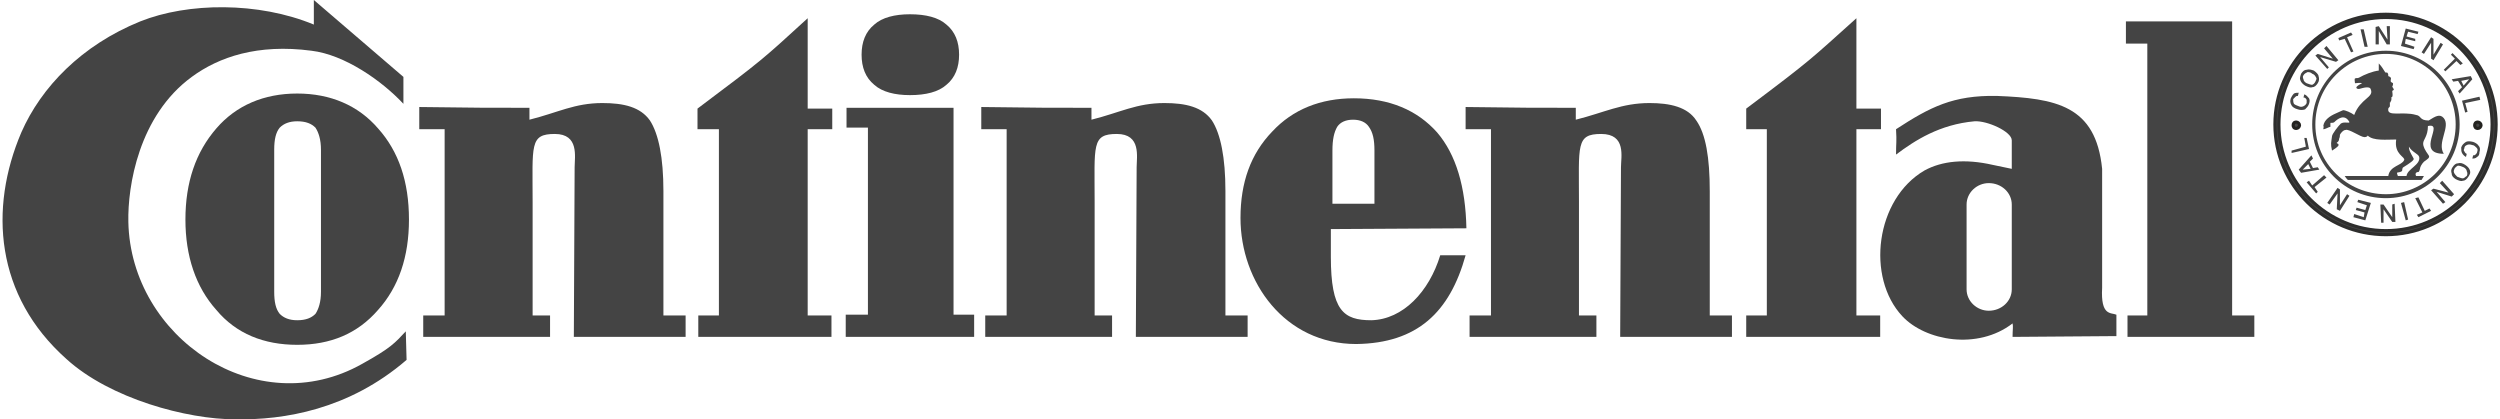 <?xml version="1.0" encoding="UTF-8"?>
<!DOCTYPE svg PUBLIC "-//W3C//DTD SVG 1.1//EN" "http://www.w3.org/Graphics/SVG/1.1/DTD/svg11.dtd">
<!-- Creator: CorelDRAW 2021.5 -->
<svg xmlns="http://www.w3.org/2000/svg" xml:space="preserve" width="626px" height="105px" version="1.1" style="shape-rendering:geometricPrecision; text-rendering:geometricPrecision; image-rendering:optimizeQuality; fill-rule:evenodd; clip-rule:evenodd"
viewBox="0 0 31.48 5.29"
 xmlns:xlink="http://www.w3.org/1999/xlink"
 xmlns:xodm="http://www.corel.com/coreldraw/odm/2003">
 <defs>
  <style type="text/css">
   <![CDATA[
    .str1 {stroke:#242320;stroke-width:0.04;stroke-miterlimit:22.926}
    .str0 {stroke:#2E2E2D;stroke-width:0.04;stroke-miterlimit:22.926}
    .fil0 {fill:#444444}
   ]]>
  </style>
 </defs>
 <g id="Vrstva_x0020_1">
  <g id="_2651312214640">
   <g id="_2347038682432">
    <path class="fil0" d="M26.81 4.25l0 -0.27 0.25 0 0 -3.43 -0.27 0 0 -0.28c0.44,0 0.89,0 1.34,0l0 3.71 0.28 0 0 0.27 -1.6 0 0 0z"/>
    <path class="fil0" d="M25.36 4.25c0,-0.09 0.01,-0.13 0,-0.17 -0.44,0.34 -1.1,0.22 -1.39,-0.09 -0.46,-0.49 -0.34,-1.48 0.28,-1.84 0.22,-0.12 0.51,-0.15 0.86,-0.07l0.24 0.05 0 -0.36c0,-0.11 -0.31,-0.25 -0.47,-0.24 -0.44,0.04 -0.75,0.24 -0.99,0.42 0,-0.16 0.01,-0.15 0,-0.32 0.43,-0.28 0.72,-0.43 1.27,-0.42 0.75,0.03 1.25,0.12 1.33,0.92 0,0.81 0,1.01 0,1.5 -0.02,0.36 0.11,0.31 0.18,0.34l0 0.27 -1.31 0.01 0 0zm-0.3 -1.94l0 0c0.16,0 0.29,0.12 0.29,0.27l0 1.07c0,0.15 -0.13,0.27 -0.29,0.27l0 0c-0.15,0 -0.28,-0.12 -0.28,-0.27l0 -1.07c0,-0.15 0.13,-0.27 0.28,-0.27z"/>
    <path class="fil0" d="M18.47 2.88l-1.71 0.01 0 0.35c0,0.68 0.16,0.8 0.51,0.8 0.4,-0.01 0.73,-0.36 0.87,-0.82l0.32 0c-0.2,0.72 -0.61,1.11 -1.38,1.12 -0.9,0 -1.46,-0.78 -1.46,-1.59 0,-0.45 0.13,-0.81 0.4,-1.09 0.26,-0.28 0.61,-0.42 1.03,-0.42 0.45,0 0.8,0.15 1.05,0.43 0.24,0.28 0.36,0.69 0.37,1.21l0 0zm-1.16 -0.31l0 -0.67c0,-0.14 -0.02,-0.23 -0.07,-0.3 -0.04,-0.06 -0.11,-0.09 -0.2,-0.09 -0.09,0 -0.16,0.03 -0.2,0.09 -0.04,0.07 -0.06,0.16 -0.06,0.3l0 0.67 0.53 0 0 0z"/>
    <path class="fil0" d="M5.31 4.25l0 -0.27 0.27 0 0 -2.35 -0.32 0 0 -0.28c0.66,0.01 0.92,0.01 1.39,0.01l0 0.15c0.36,-0.09 0.57,-0.21 0.92,-0.21 0.27,0 0.48,0.05 0.6,0.22 0.11,0.17 0.17,0.47 0.17,0.89l0 1.57 0.28 0 0 0.27 -1.41 0 0.01 -2.14c0,-0.13 0.06,-0.42 -0.25,-0.42 -0.32,0 -0.28,0.14 -0.28,0.86l0 1.43 0.22 0 0 0.27 -1.6 0 0 0z"/>
    <path class="fil0" d="M12.4 4.25l0 -0.27 0.27 0 0 -2.35 -0.32 0 0 -0.28c0.66,0.01 0.92,0.01 1.39,0.01l0 0.15c0.36,-0.09 0.57,-0.21 0.92,-0.21 0.27,0 0.48,0.05 0.6,0.22 0.11,0.17 0.17,0.47 0.17,0.89l0 1.57 0.28 0 0 0.27 -1.41 0 0.01 -2.14c0,-0.13 0.06,-0.42 -0.25,-0.42 -0.32,0 -0.28,0.14 -0.28,0.86l0 1.43 0.22 0 0 0.27 -1.6 0 0 0z"/>
    <path class="fil0" d="M18.51 4.25l0 -0.27 0.27 0 0 -2.35 -0.32 0 0 -0.28c0.66,0.01 0.92,0.01 1.39,0.01l0 0.15c0.36,-0.09 0.58,-0.21 0.93,-0.21 0.26,0 0.48,0.05 0.59,0.22 0.12,0.17 0.17,0.47 0.17,0.89l0 1.57 0.28 0 0 0.27 -1.41 0 0.01 -2.14c0,-0.13 0.07,-0.42 -0.25,-0.42 -0.32,0 -0.28,0.14 -0.28,0.86l0 1.43 0.22 0 0 0.27 -1.6 0 0 0z"/>
    <path class="fil0" d="M2.31 2.77c0,-0.47 0.13,-0.85 0.39,-1.15 0.25,-0.29 0.6,-0.44 1.02,-0.44 0.42,0 0.77,0.15 1.02,0.44 0.26,0.29 0.39,0.67 0.39,1.15 0,0.47 -0.13,0.85 -0.39,1.14 -0.26,0.3 -0.6,0.44 -1.02,0.44 -0.42,0 -0.77,-0.14 -1.02,-0.44 -0.26,-0.29 -0.39,-0.68 -0.39,-1.14l0 0zm1.71 0.91l0 -1.79c0,-0.13 -0.03,-0.22 -0.07,-0.28 -0.05,-0.05 -0.12,-0.08 -0.23,-0.08 -0.1,0 -0.17,0.03 -0.22,0.08 -0.05,0.06 -0.07,0.15 -0.07,0.28l0 1.79c0,0.13 0.02,0.22 0.07,0.28 0.05,0.05 0.12,0.08 0.22,0.08 0.11,0 0.18,-0.03 0.23,-0.08 0.04,-0.06 0.07,-0.15 0.07,-0.28z"/>
    <path class="fil0" d="M5.06 1.31c-0.27,-0.29 -0.74,-0.62 -1.16,-0.67 -0.68,-0.09 -1.17,0.08 -1.51,0.33 -0.67,0.49 -0.81,1.38 -0.8,1.83 0.03,1.46 1.62,2.54 2.95,1.79 0.36,-0.2 0.41,-0.26 0.55,-0.41l0.01 0.36c-0.73,0.63 -1.55,0.76 -2.16,0.75 -0.61,0 -1.58,-0.26 -2.13,-0.76 -0.9,-0.8 -0.98,-1.9 -0.57,-2.86 0.25,-0.57 0.76,-1.1 1.5,-1.4 0.6,-0.24 1.49,-0.25 2.19,0.04l0 -0.31 1.13 0.97 0 0.34z"/>
    <path class="fil0" d="M8.78 3.98l0.26 0 0 -2.35 -0.27 0 0 -0.26c0.84,-0.63 0.82,-0.62 1.39,-1.14l0 1.14 0.31 0 0 0.26 -0.31 0 0 2.35 0.3 0 0 0.27 -1.68 0 0 -0.27 0 0z"/>
    <path class="fil0" d="M22 3.98l0.26 0 0 -2.35 -0.26 0 0 -0.26c0.84,-0.63 0.81,-0.62 1.39,-1.14l0 1.14 0.31 0 0 0.26 -0.31 0 0 2.35 0.3 0 0 0.27 -1.69 0 0 -0.27 0 0z"/>
    <path class="fil0" d="M10.64 4.25l0 -0.28 0.28 0 0 -2.36 -0.27 0 0 -0.25c0.45,0 0.9,0 1.35,0l0 2.61 0.26 0 0 0.28 -1.62 0 0 0zm0.2 -3.56c0,-0.16 0.05,-0.29 0.16,-0.38 0.1,-0.09 0.26,-0.13 0.45,-0.13 0.2,0 0.36,0.04 0.46,0.13 0.11,0.09 0.16,0.22 0.16,0.38 0,0.16 -0.05,0.29 -0.16,0.38 -0.1,0.09 -0.26,0.13 -0.46,0.13 -0.19,0 -0.35,-0.04 -0.45,-0.13 -0.11,-0.09 -0.16,-0.22 -0.16,-0.38z"/>
    <g>
     <path class="fil0" d="M30.07 0.64c0.51,0 0.93,0.42 0.93,0.93 0,0.51 -0.42,0.93 -0.93,0.93 -0.52,0 -0.93,-0.42 -0.93,-0.93 0,-0.51 0.41,-0.93 0.93,-0.93zm0 0.04c0.48,0 0.88,0.4 0.88,0.89 0,0.49 -0.4,0.88 -0.88,0.88 -0.49,0 -0.89,-0.39 -0.89,-0.88 0,-0.49 0.4,-0.89 0.89,-0.89z"/>
     <path class="fil0 str0" d="M30.07 0.18c0.76,0 1.39,0.62 1.39,1.39 0,0.77 -0.63,1.39 -1.39,1.39 -0.77,0 -1.4,-0.62 -1.4,-1.39 0,-0.77 0.63,-1.39 1.4,-1.39zm0 0.04c0.74,0 1.34,0.61 1.34,1.35 0,0.74 -0.6,1.34 -1.34,1.34 -0.74,0 -1.35,-0.6 -1.35,-1.34 0,-0.74 0.61,-1.35 1.35,-1.35z"/>
     <path class="fil0" d="M28.97 1.17l-0.01 0.04c-0.01,0 -0.02,0 -0.03,0.01 -0.01,0.01 -0.02,0.02 -0.03,0.03 0,0.02 0,0.04 0.01,0.06 0.01,0.01 0.03,0.02 0.06,0.03 0.02,0.01 0.04,0.01 0.06,0 0.02,-0.01 0.03,-0.02 0.04,-0.04 0,-0.02 0,-0.03 0,-0.04 -0.01,-0.02 -0.02,-0.03 -0.04,-0.03l0.01 -0.04c0.03,0.01 0.04,0.03 0.06,0.05 0.01,0.02 0.01,0.04 0,0.07 -0.01,0.03 -0.03,0.05 -0.05,0.07 -0.03,0.01 -0.06,0.01 -0.09,0 -0.04,-0.01 -0.07,-0.03 -0.08,-0.05 -0.02,-0.03 -0.02,-0.06 -0.01,-0.09 0.01,-0.02 0.02,-0.04 0.04,-0.06 0.02,-0.01 0.04,-0.01 0.06,-0.01zm0.06 -0.22c-0.01,0.01 -0.01,0.03 0,0.05 0,0.02 0.02,0.04 0.04,0.05 0.03,0.01 0.05,0.02 0.07,0.02 0.02,-0.01 0.03,-0.02 0.04,-0.04 0.01,-0.02 0.02,-0.04 0.01,-0.05 -0.01,-0.02 -0.02,-0.04 -0.05,-0.05 -0.02,-0.02 -0.04,-0.02 -0.06,-0.02 -0.02,0.01 -0.04,0.02 -0.05,0.04zm-0.03 -0.02c0.02,-0.03 0.04,-0.05 0.07,-0.05 0.03,-0.01 0.06,0 0.09,0.01 0.03,0.02 0.06,0.05 0.06,0.07 0.01,0.03 0.01,0.06 -0.01,0.09 -0.02,0.03 -0.04,0.05 -0.07,0.05 -0.02,0.01 -0.05,0 -0.09,-0.02 -0.03,-0.02 -0.05,-0.04 -0.06,-0.07 -0.01,-0.02 0,-0.05 0.01,-0.08zm0.18 -0.23l0.03 -0.02 0.19 0.06 -0.11 -0.13 0.03 -0.03 0.15 0.18 -0.03 0.02 -0.2 -0.06 0.11 0.13 -0.02 0.02 -0.15 -0.17 0 0zm0.29 -0.22l0.16 -0.07 0.02 0.03 -0.07 0.03 0.08 0.18 -0.03 0.01 -0.08 -0.17 -0.07 0.02 -0.01 -0.03 0 0zm0.28 -0.11l0.04 0 0.05 0.22 -0.04 0 -0.05 -0.22 0 0zm0.19 -0.03l0.04 -0.01 0.11 0.17 -0.01 -0.17 0.04 0 0 0.23 -0.04 0 -0.1 -0.17 0 0.17 -0.04 0 0 -0.22 0 0zm0.38 0.02l0.16 0.04 -0.01 0.03 -0.12 -0.03 -0.02 0.06 0.11 0.03 0 0.03 -0.12 -0.03 -0.01 0.06 0.12 0.04 -0.01 0.03 -0.16 -0.04 0.06 -0.22 0 0zm0.32 0.11l0.03 0.02 0 0.2 0.09 -0.15 0.03 0.02 -0.12 0.2 -0.03 -0.02 0 -0.2 -0.09 0.14 -0.03 -0.02 0.12 -0.19 0 0zm0.27 0.2l0.13 0.13 -0.03 0.02 -0.05 -0.05 -0.14 0.13 -0.02 -0.02 0.14 -0.14 -0.05 -0.05 0.02 -0.02 0 0zm0.21 0.33l-0.1 0.02 0.03 0.06 0.07 -0.08 0 0zm0.02 -0.04l0.02 0.04 -0.16 0.18 -0.02 -0.03 0.05 -0.05 -0.05 -0.08 -0.06 0.01 -0.02 -0.03 0.24 -0.04 0 0zm0.11 0.26l0.01 0.04 -0.19 0.04 0.03 0.11 -0.03 0.01 -0.04 -0.15 0.22 -0.05z"/>
     <path class="fil0" d="M31.16 2l0.01 -0.04c0.01,0 0.02,0 0.03,-0.01 0.01,-0.01 0.02,-0.02 0.02,-0.03 0.01,-0.03 0.01,-0.04 -0.01,-0.06 -0.01,-0.01 -0.03,-0.03 -0.05,-0.03 -0.03,-0.01 -0.05,-0.01 -0.07,0 -0.02,0.01 -0.03,0.02 -0.03,0.04 -0.01,0.02 -0.01,0.03 0,0.04 0.01,0.02 0.02,0.03 0.03,0.03l-0.01 0.04c-0.02,-0.01 -0.04,-0.03 -0.05,-0.05 -0.01,-0.02 -0.01,-0.04 -0.01,-0.07 0.01,-0.03 0.03,-0.05 0.06,-0.07 0.02,-0.01 0.05,-0.01 0.09,0 0.03,0.01 0.06,0.03 0.07,0.05 0.02,0.02 0.02,0.05 0.01,0.08 0,0.03 -0.01,0.05 -0.03,0.06 -0.02,0.02 -0.04,0.02 -0.06,0.02l0 0zm-0.07 0.22c0.01,-0.02 0.01,-0.04 0,-0.06 0,-0.02 -0.02,-0.04 -0.04,-0.05 -0.02,-0.01 -0.05,-0.02 -0.07,-0.02 -0.01,0 -0.03,0.02 -0.04,0.03 -0.01,0.02 -0.02,0.04 -0.01,0.06 0.01,0.02 0.02,0.03 0.04,0.05 0.03,0.01 0.05,0.02 0.07,0.02 0.02,0 0.03,-0.02 0.05,-0.03zm0.02 0.01c-0.02,0.03 -0.04,0.05 -0.07,0.05 -0.02,0.01 -0.05,0 -0.09,-0.02 -0.03,-0.02 -0.05,-0.04 -0.05,-0.07 -0.01,-0.03 -0.01,-0.05 0.01,-0.08 0.02,-0.03 0.04,-0.05 0.07,-0.05 0.03,-0.01 0.06,0 0.09,0.02 0.03,0.02 0.05,0.04 0.06,0.07 0.01,0.03 0,0.05 -0.02,0.08l0 0zm-0.18 0.22l-0.03 0.03 -0.19 -0.06 0.11 0.13 -0.03 0.02 -0.15 -0.17 0.03 -0.02 0.19 0.05 -0.11 -0.12 0.03 -0.03 0.15 0.17 0 0zm-0.29 0.21l-0.16 0.08 -0.02 -0.03 0.07 -0.03 -0.09 -0.18 0.04 -0.01 0.08 0.17 0.06 -0.03 0.02 0.03zm-0.29 0.11l-0.03 0.01 -0.06 -0.22 0.04 -0.01 0.05 0.22zm-0.16 0.03l-0.04 0 -0.11 -0.16 0 0.17 -0.03 0 -0.01 -0.23 0.04 0 0.11 0.16 0 -0.16 0.03 -0.01 0.01 0.23 0 0zm-0.38 -0.02l-0.15 -0.04 0.01 -0.04 0.12 0.04 0.01 -0.06 -0.11 -0.03 0.01 -0.03 0.11 0.03 0.02 -0.06 -0.12 -0.04 0.01 -0.03 0.16 0.04 -0.07 0.22 0 0zm-0.32 -0.12l-0.04 -0.02 0.01 -0.2 -0.1 0.14 -0.03 -0.02 0.13 -0.19 0.03 0.02 0 0.2 0.09 -0.14 0.03 0.02 -0.12 0.19zm-0.3 -0.22l-0.12 -0.14 0.03 -0.02 0.04 0.06 0.15 -0.13 0.03 0.03 -0.15 0.12 0.04 0.06 -0.02 0.02zm-0.17 -0.3l0.1 -0.01 -0.03 -0.06 -0.07 0.07zm-0.02 0.04l-0.03 -0.04 0.16 -0.18 0.02 0.04 -0.04 0.04 0.04 0.08 0.06 -0.01 0.02 0.03 -0.23 0.04 0 0zm-0.12 -0.25l0 -0.03 0.18 -0.05 -0.02 -0.11 0.03 0 0.03 0.14 -0.22 0.05 0 0z"/>
     <path class="fil0 str1" d="M28.94 1.54c0.02,0 0.04,0.02 0.04,0.04 0,0.02 -0.02,0.04 -0.04,0.04 -0.03,0 -0.04,-0.02 -0.04,-0.04 0,-0.02 0.01,-0.04 0.04,-0.04z"/>
     <path class="fil0 str1" d="M31.23 1.54c0.02,0 0.04,0.02 0.04,0.04 0,0.02 -0.02,0.04 -0.04,0.04 -0.03,0 -0.04,-0.02 -0.04,-0.04 0,-0.02 0.01,-0.04 0.04,-0.04z"/>
     <path class="fil0" d="M30.16 1.05c0,0.01 0,0.03 -0.01,0.04 0,0.01 0.02,0.03 0.02,0.04 0,0.01 -0.02,0.01 -0.02,0.02 0,0.02 0.01,0.05 0,0.07 0,0.01 -0.02,0 -0.01,0.02 0,0.01 0,0.03 -0.01,0.04 0,0.02 -0.01,0.01 -0.01,0.01 0,0.02 0,0.04 0,0.05 0,0.01 -0.02,0.02 -0.02,0.03 -0.02,0.11 0.18,0.03 0.35,0.08 0.07,0.01 0.04,0.07 0.16,0.07 0.08,-0.05 0.14,-0.09 0.19,-0.03 0.09,0.11 -0.09,0.31 0,0.45 -0.37,0 0.02,-0.4 -0.2,-0.35 0,0.13 -0.06,0.17 -0.06,0.22 0,0.04 0.02,0.08 0.07,0.15 0.02,0.03 -0.02,0.05 -0.06,0.08 -0.03,0.03 -0.05,0.07 -0.05,0.09 -0.01,0.04 -0.02,0.04 -0.02,0.04 -0.04,0 -0.04,0.03 -0.03,0.05 0.04,0 0.06,0 0.1,0l-0.03 0.05 -0.93 0c-0.02,-0.02 -0.02,-0.02 -0.04,-0.05l0.55 0c0.02,-0.13 0.17,-0.13 0.2,-0.2 0.02,-0.04 -0.13,-0.07 -0.1,-0.26 -0.12,0 -0.29,0.02 -0.36,-0.05 0,0.01 -0.02,0.02 -0.04,0.02 -0.05,0 -0.2,-0.11 -0.24,-0.09 -0.03,0 -0.06,0.04 -0.07,0.06 0,0.01 0,0.03 -0.01,0.05 0,0.02 -0.01,0.04 -0.03,0.05 0,0.02 0.03,0 0.02,0.04 -0.03,0.03 -0.05,0.04 -0.08,0.06 -0.02,-0.09 -0.01,-0.1 0,-0.18 0,-0.03 0.08,-0.13 0.11,-0.16 0.04,-0.03 0.11,0 0.11,-0.02 -0.06,-0.11 -0.15,-0.04 -0.19,0 -0.01,0.01 -0.03,0.01 -0.05,0.01l0 0.05c-0.02,0 -0.06,0.03 -0.09,0.03 0,-0.01 0.01,-0.04 0,-0.04 0.01,-0.08 0.09,-0.13 0.16,-0.16 0.04,-0.02 0.07,-0.03 0.09,-0.04 0.03,0 0.1,0.03 0.14,0.06 0.08,-0.21 0.25,-0.22 0.21,-0.32 -0.01,-0.05 -0.1,-0.02 -0.14,-0.01 -0.02,0.01 -0.1,-0.01 0.03,-0.07 -0.03,-0.01 -0.06,0 -0.09,0 0,-0.02 -0.01,-0.05 0,-0.06 0.02,-0.01 0.03,0 0.05,-0.01 0.07,-0.04 0.17,-0.08 0.25,-0.09 0,-0.04 0,-0.05 0,-0.09 0.04,0.04 0.06,0.08 0.08,0.11 0,0.01 0.03,0 0.03,0.01 0.01,0.01 0.01,0.02 0.01,0.04 0,0 0.03,0.01 0.03,0.02 0.01,0.01 0,0.02 0,0.04 0,0.02 0.02,0.02 0.03,0.03l0 0zm0.26 0.95c0.01,0.02 -0.05,0.06 -0.13,0.11 -0.02,0.01 -0.01,0.05 -0.02,0.05 -0.03,0.02 -0.05,0.01 -0.06,0.02 0,0.02 0.01,0.03 0.01,0.04 0.04,0 0.07,0 0.11,0 0.01,-0.09 0.18,-0.14 0.16,-0.24 -0.01,-0.04 -0.09,-0.06 -0.13,-0.13 0,0.04 0.01,0.06 0.06,0.15l0 0z"/>
    </g>
   </g>
  </g>
 </g>
</svg>
